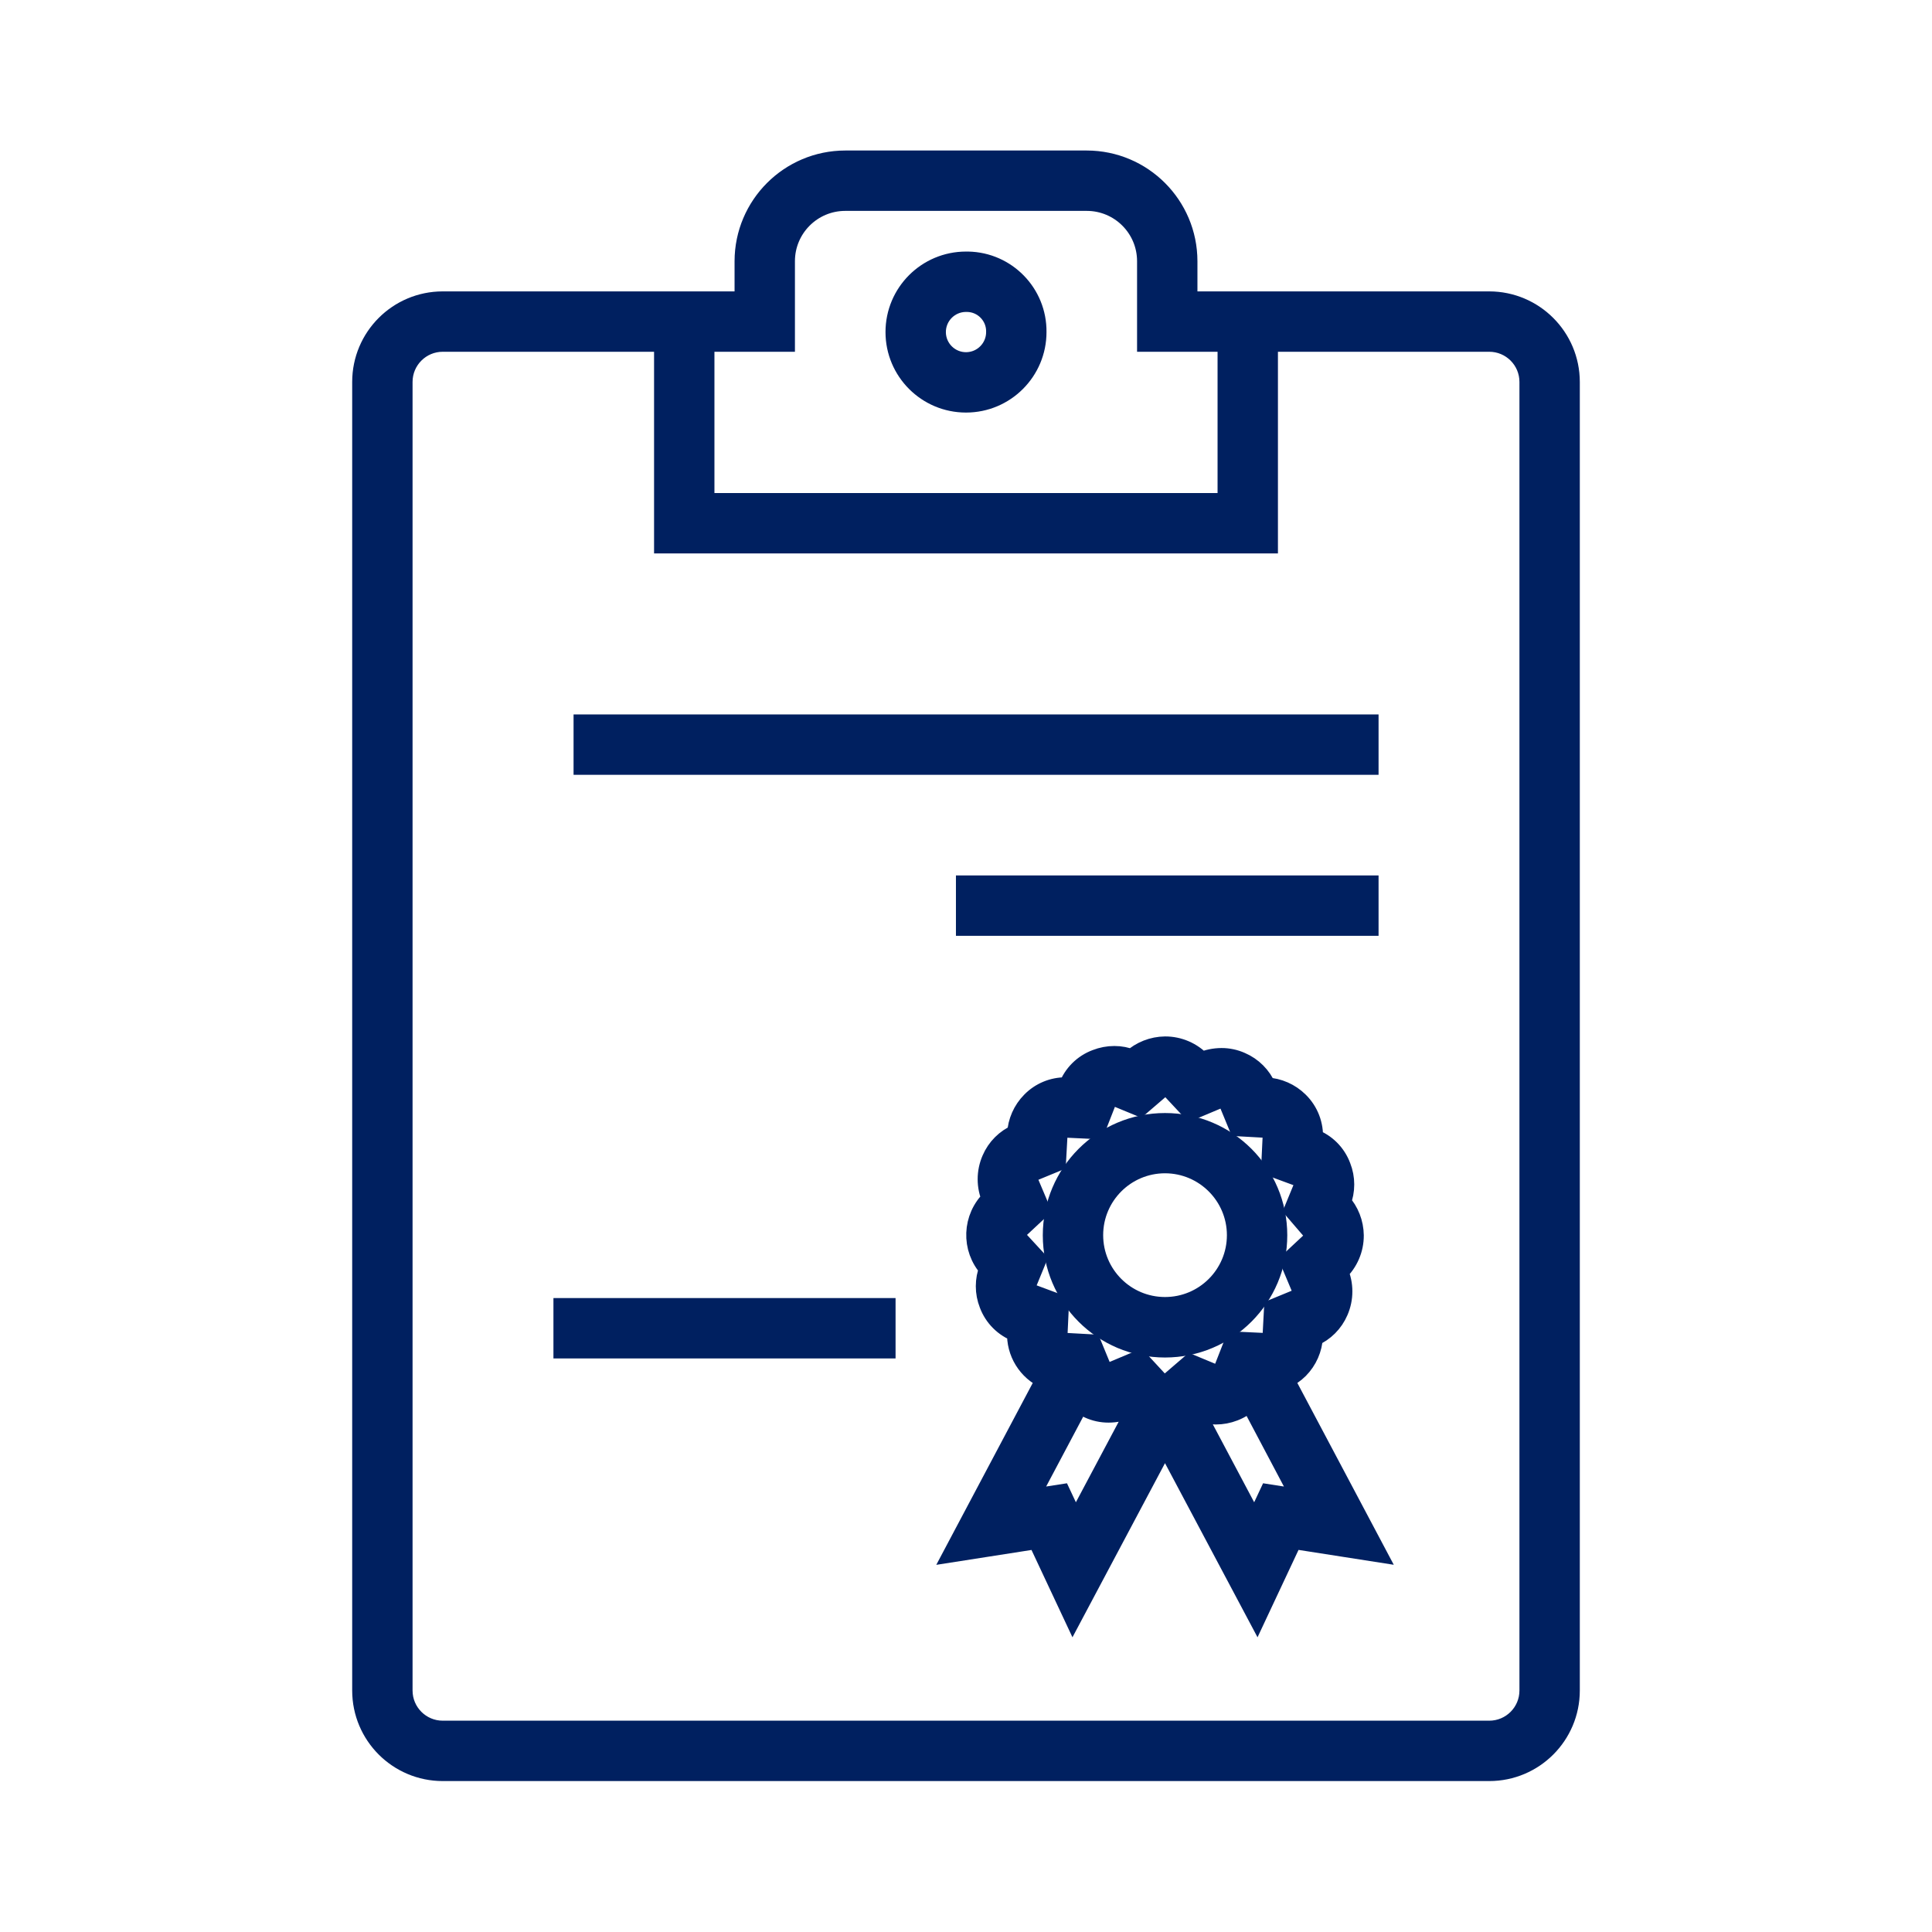 <svg xmlns="http://www.w3.org/2000/svg" xmlns:xlink="http://www.w3.org/1999/xlink" width="96" height="96" xml:space="preserve" overflow="hidden">
  <g>
    <path d="M51.5 16.5C51.521 14.597 50.003 13.034 48.1 13L48 13C46.067 13 44.5 14.567 44.5 16.5 44.5 18.433 46.067 20 48 20 49.933 20 51.5 18.433 51.5 16.5ZM49.5 16.484C49.509 17.312 48.844 17.991 48.016 18 47.188 18.009 46.509 17.344 46.5 16.516 46.491 15.688 47.156 15.009 47.984 15 47.989 15 47.995 15 48 15L48.065 15C48.87 15.015 49.512 15.679 49.5 16.484Z" stroke="#002060" fill="#002060"/>
    <path d="M29 36 68 36 68 38 29 38Z" stroke="#002060" fill="#002060"/>
    <path d="M48 44 68 44 68 46 48 46Z" stroke="#002060" fill="#002060"/>
    <path d="M28 65 44 65 44 67 28 67Z" stroke="#002060" fill="#002060"/>
    <path d="M64.23 76.462 68.346 77.105 63.793 68.52C64.067 68.4 64.316 68.231 64.528 68.02 64.955 67.589 65.208 67.015 65.236 66.409 65.8 66.166 66.25 65.716 66.493 65.152 66.767 64.525 66.767 63.813 66.493 63.186 66.989 62.719 67.269 62.067 67.266 61.386 67.259 60.778 67.03 60.194 66.622 59.743 66.848 59.174 66.848 58.539 66.622 57.97 66.384 57.328 65.878 56.822 65.236 56.584 65.277 55.898 65.018 55.228 64.528 54.747 64.097 54.32 63.523 54.067 62.917 54.038 62.674 53.474 62.224 53.024 61.66 52.781 61.356 52.645 61.028 52.575 60.695 52.576 60.351 52.578 60.011 52.647 59.695 52.781 59.228 52.281 58.574 51.997 57.89 52 57.282 52.007 56.698 52.237 56.247 52.645 55.969 52.532 55.673 52.474 55.373 52.475 55.065 52.475 54.76 52.533 54.473 52.645 53.831 52.883 53.325 53.389 53.087 54.03 53.045 54.03 53.003 54.03 52.961 54.03 52.318 54.026 51.701 54.282 51.251 54.742 50.824 55.173 50.571 55.748 50.542 56.354 49.977 56.596 49.527 57.046 49.285 57.611 49.011 58.238 49.011 58.95 49.285 59.577 48.307 60.498 48.249 62.033 49.156 63.025 48.931 63.595 48.931 64.228 49.156 64.798 49.395 65.439 49.901 65.945 50.542 66.183 50.491 67.187 51.066 68.118 51.987 68.521L47.433 77.108 51.548 76.465 53.318 80.238 57.888 71.638 62.458 80.238ZM51.073 74.512 53.631 69.689C53.782 69.805 53.947 69.903 54.12 69.983 54.424 70.12 54.753 70.19 55.086 70.189 55.43 70.188 55.77 70.118 56.086 69.983 56.174 70.074 56.27 70.157 56.372 70.233L53.432 75.765 52.724 74.255ZM64.473 64.557 63.307 65.037 63.24 66.3C63.238 66.415 63.193 66.525 63.113 66.608 63.038 66.694 62.927 66.74 62.813 66.734L61.348 66.665 60.81 68.04C60.772 68.139 60.69 68.216 60.589 68.248 60.53 68.273 60.467 68.285 60.403 68.286 60.365 68.287 60.327 68.281 60.291 68.268L59.162 67.8 58.232 68.6C58.144 68.697 58.021 68.756 57.89 68.763 57.762 68.767 57.638 68.717 57.548 68.625L56.6 67.6 55.314 68.142C55.243 68.173 55.167 68.189 55.09 68.191 55.04 68.192 54.991 68.182 54.945 68.162 54.848 68.126 54.767 68.057 54.717 67.967L54.237 66.801 52.979 66.732C52.864 66.73 52.754 66.684 52.671 66.605 52.579 66.523 52.532 66.401 52.546 66.278L52.615 64.813 51.235 64.3C51.136 64.261 51.06 64.18 51.027 64.079 50.985 63.984 50.978 63.878 51.008 63.779L51.493 62.598 50.628 61.661C50.556 61.582 50.516 61.48 50.514 61.373 50.51 61.245 50.56 61.121 50.652 61.031L51.672 60.079 51.13 58.8C51.075 58.684 51.068 58.551 51.111 58.43 51.147 58.334 51.215 58.253 51.305 58.202L52.471 57.722 52.541 56.464C52.542 56.349 52.587 56.239 52.667 56.156 52.742 56.07 52.853 56.023 52.967 56.029L54.432 56.099 54.97 54.724C55.009 54.625 55.09 54.548 55.191 54.515 55.25 54.491 55.313 54.478 55.377 54.477 55.415 54.476 55.453 54.482 55.489 54.496L56.622 54.963 57.553 54.163C57.64 54.067 57.761 54.009 57.89 54 58.018 53.996 58.142 54.046 58.232 54.138L59.184 55.158 60.471 54.617C60.542 54.586 60.618 54.569 60.695 54.568 60.745 54.567 60.794 54.577 60.839 54.597 60.937 54.634 61.018 54.705 61.067 54.797L61.547 55.962 62.806 56.032C62.92 56.034 63.03 56.079 63.113 56.158 63.205 56.241 63.252 56.363 63.239 56.486L63.169 57.951 64.545 58.458C64.644 58.497 64.72 58.578 64.753 58.679 64.795 58.773 64.802 58.88 64.773 58.979L64.306 60.112 65.106 61.042C65.203 61.13 65.262 61.253 65.269 61.384 65.273 61.513 65.223 61.637 65.131 61.727L64.112 62.679 64.653 63.965C64.708 64.081 64.715 64.214 64.672 64.335 64.635 64.43 64.565 64.509 64.475 64.557ZM64.705 74.512 63.055 74.255 62.347 75.765 59.4 70.213C59.445 70.179 59.493 70.149 59.536 70.113 59.813 70.226 60.11 70.283 60.41 70.282 60.718 70.282 61.023 70.225 61.31 70.113 61.608 69.999 61.88 69.826 62.11 69.605Z" stroke="#002060" fill="#002060"/>
    <path d="M63.464 61.378C63.463 58.3 60.966 55.805 57.888 55.806 54.81 55.807 52.315 58.304 52.316 61.382 52.317 64.46 54.812 66.954 57.89 66.954 60.968 66.952 63.463 64.457 63.464 61.378ZM61.464 61.378C61.462 63.352 59.86 64.95 57.886 64.948 55.912 64.946 54.314 63.344 54.316 61.37 54.318 59.398 55.918 57.8 57.89 57.8 59.864 57.803 61.464 59.404 61.464 61.378Z" stroke="#002060" fill="#002060"/>
    <path d="M74 14.979 59 14.979 59 12.979C58.997 10.219 56.76 7.982 54 7.979L42 7.979C39.24 7.983 37.004 10.219 37 12.979L37 14.979 22 14.979C19.791 14.979 18 16.77 18 18.979L18 84C18 86.209 19.791 88 22 88L74 88C76.209 88 78 86.209 78 84L78 18.979C77.997 16.771 76.208 14.982 74 14.979ZM35 16.979 39 16.979 39 12.979C39 11.322 40.343 9.979 42 9.979L54 9.979C55.657 9.979 57 11.322 57 12.979L57 16.979 61 16.979 61 25 35 25ZM76 84C76 85.105 75.105 86 74 86L22 86C20.895 86 20 85.105 20 84L20 18.979C20 17.874 20.895 16.979 22 16.979L33 16.979 33 27 63 27 63 16.979 74 16.979C75.105 16.979 76 17.874 76 18.979Z" stroke="#002060" fill="#002060"/>
  </g>
</svg>